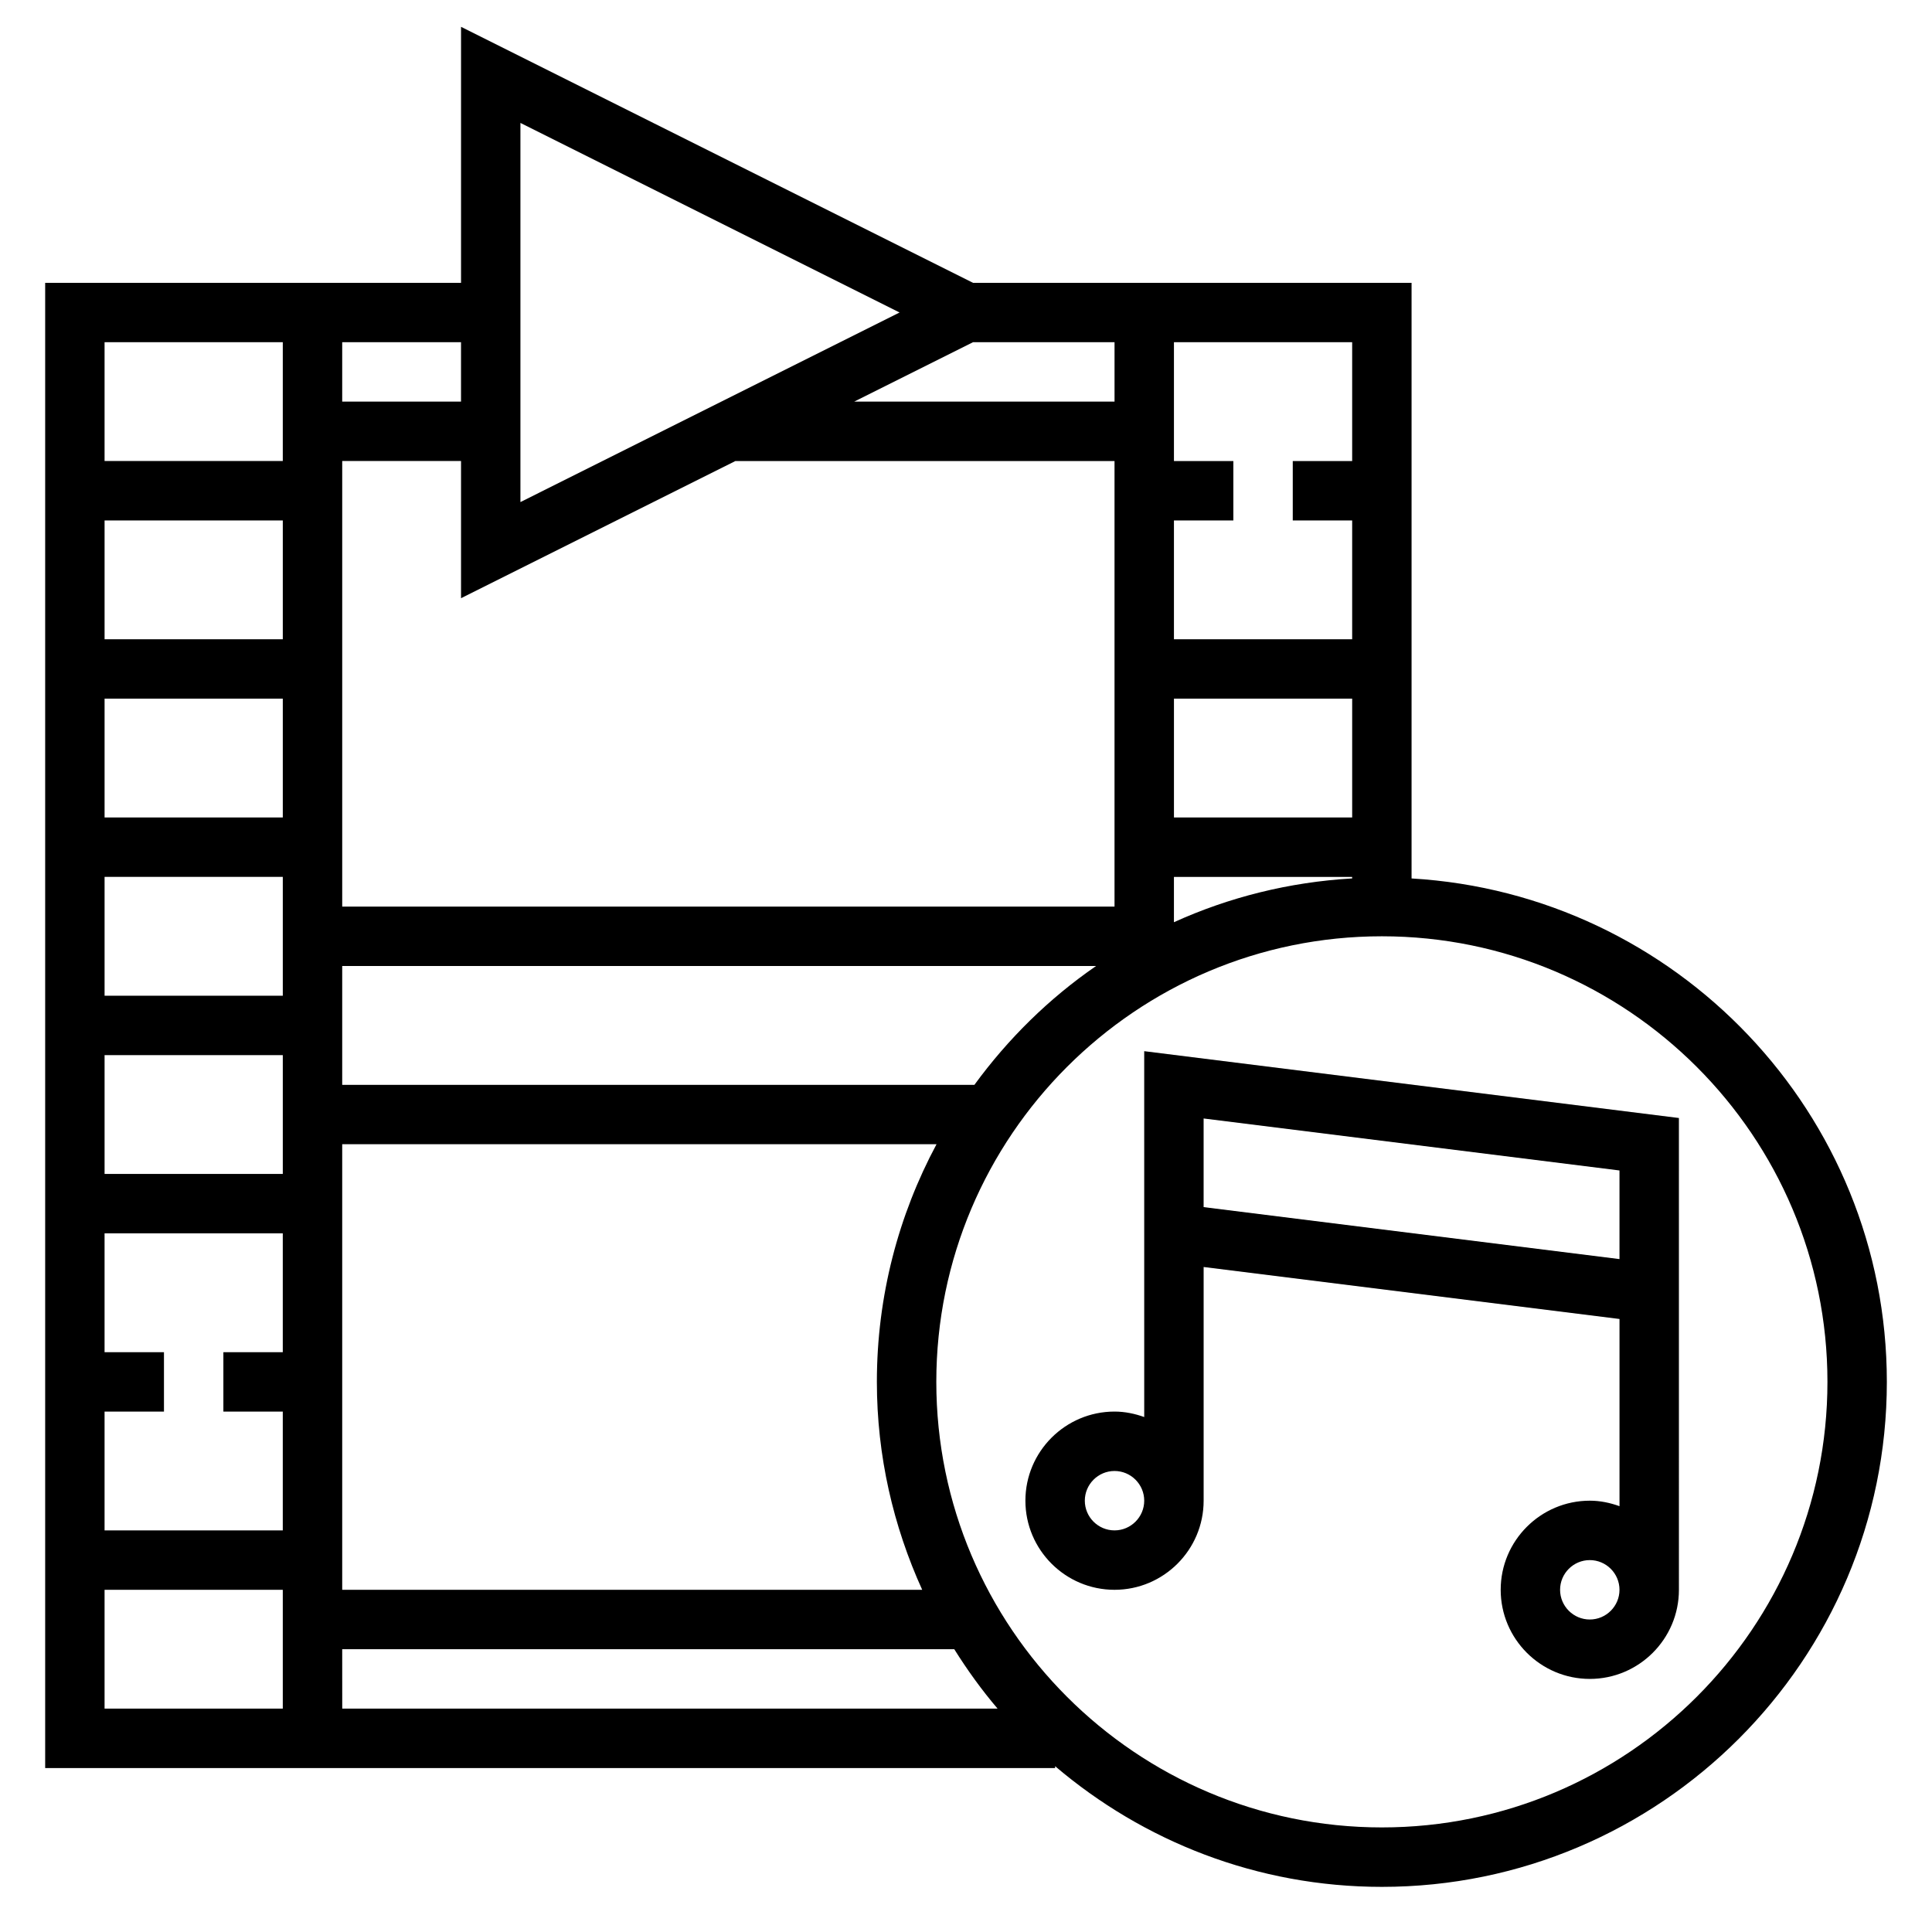 <?xml version="1.0" encoding="UTF-8"?>
<!-- Uploaded to: SVG Repo, www.svgrepo.com, Generator: SVG Repo Mixer Tools -->
<svg fill="#000000" width="800px" height="800px" version="1.1" viewBox="144 144 512 512" xmlns="http://www.w3.org/2000/svg">
 <g>
  <path d="m518.08 376.79v-157.84h-116.22l-135.68-67.84v67.84h-110.21v393.6h267.65v-0.488c23.367 19.895 53.57 31.977 86.594 31.977 73.793 0 133.82-60.031 133.82-133.82 0-71.133-55.828-129.31-125.95-133.42zm-346.37 125.55v-31.488h47.23v31.488h-15.742v15.742h15.742v31.488h-47.23v-31.488h15.742v-15.742zm167.17-236.16h100.48v118.08l-204.67-0.004v-118.08h31.488v36.352zm163.46 94.461h-47.23v-31.488h47.23zm-62.977-110.21h-68.992l31.488-15.742h37.504zm-220.42 62.977h-47.23v-31.488h47.23zm0 15.742v31.488h-47.23v-31.488zm0 47.234v31.488h-47.23v-31.488zm0 47.23v31.488h-47.23v-31.488zm15.746 157.44h162.2c3.465 5.527 7.266 10.801 11.477 15.742l-173.67 0.004zm0-15.742v-118.08h157.5c-10.062 18.781-15.809 40.219-15.809 62.977 0 19.656 4.367 38.273 12.012 55.105zm167.54-133.82h-167.54v-31.488h199.78c-12.465 8.586-23.32 19.277-32.238 31.488zm52.875-55.105h47.23v0.402c-16.758 0.984-32.676 5-47.23 11.609zm47.234-110.21h-15.742v15.742h15.742v31.488h-47.23v-31.488h15.742v-15.742h-15.742v-31.488h47.23zm-220.42-89.602 100.48 50.238-100.48 50.242zm-15.742 73.855h-31.488v-15.742h31.488zm-47.234-15.742v31.488h-47.23v-31.488zm-47.23 330.62h47.23v31.488h-47.23zm338.5 62.977c-65.109 0-118.08-52.973-118.08-118.08s52.973-118.08 118.08-118.08 118.08 52.973 118.08 118.08-52.973 118.08-118.08 118.08z"/>
  <path d="m447.23 519.53c-2.473-0.883-5.102-1.449-7.871-1.449-13.02 0-23.617 10.598-23.617 23.617 0 13.02 10.598 23.617 23.617 23.617s23.617-10.598 23.617-23.617v-61.93l110.21 13.777v49.609c-2.473-0.891-5.102-1.457-7.871-1.457-13.02 0-23.617 10.598-23.617 23.617s10.598 23.617 23.617 23.617 23.617-10.598 23.617-23.617l-0.004-125.03-141.7-17.711zm-7.871 30.039c-4.336 0-7.871-3.535-7.871-7.871 0-4.336 3.535-7.871 7.871-7.871s7.871 3.535 7.871 7.871c0 4.336-3.535 7.871-7.871 7.871zm125.95 23.617c-4.336 0-7.871-3.535-7.871-7.871s3.535-7.871 7.871-7.871 7.871 3.535 7.871 7.871-3.535 7.871-7.871 7.871zm7.871-119v23.488l-110.21-13.777v-23.488z"/>
 </g>
</svg>